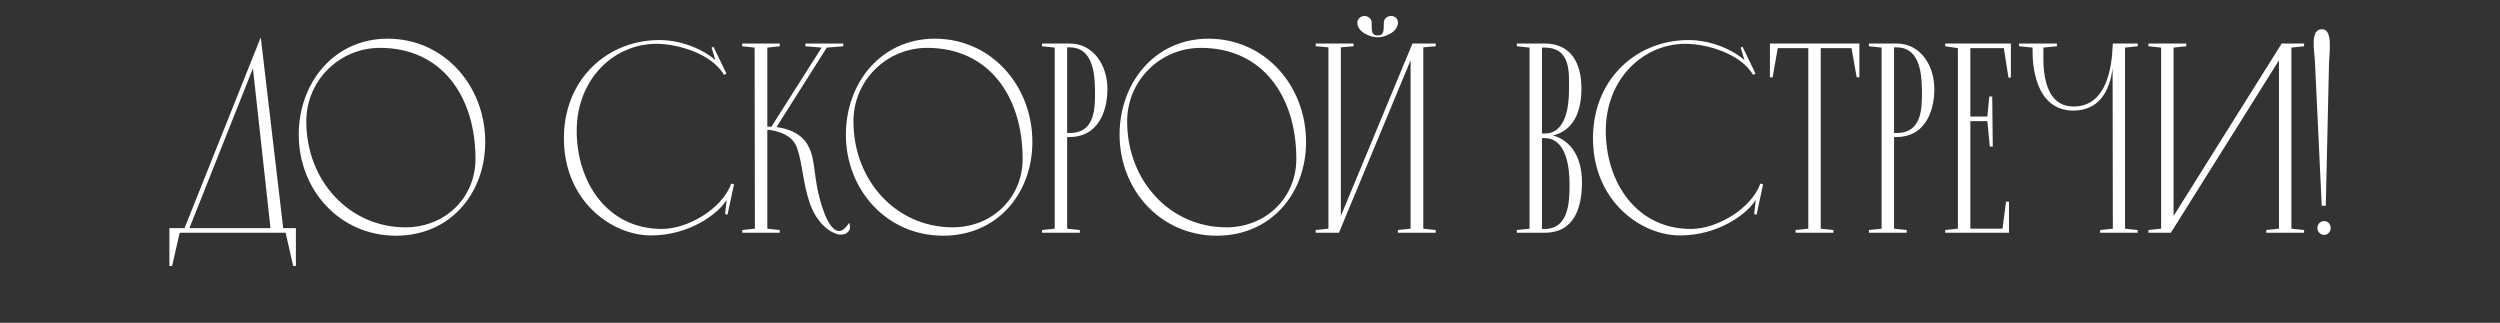 <?xml version="1.0" encoding="UTF-8"?> <svg xmlns="http://www.w3.org/2000/svg" width="333" height="43" viewBox="0 0 333 43" fill="none"><rect x="0" y="0" width="333" height="43" fill="#333333" stroke="none"/><path d="M34.733 4.972L37.721 30.388H39.413V35.428H39.053L38.045 31H23.933L22.925 35.428H22.565V30.388H24.581L34.733 4.972ZM33.689 9.112L25.229 30.388H36.029L33.689 9.112ZM51.636 5.152C59.124 5.152 64.632 11.38 64.632 18.904C64.632 25.78 59.952 31.396 52.752 31.396C45.228 31.396 39.792 25.276 39.792 17.932C39.792 11.056 44.472 5.152 51.636 5.152ZM54.012 30.28C59.304 30.28 63.336 26.32 63.336 21.172C63.336 12.784 58.8 6.376 50.628 6.376C45.192 6.376 40.8 10.732 40.8 16.168C40.8 24.088 46.524 30.28 54.012 30.28ZM96.581 28.516L96.797 26.608C95.645 28.516 91.793 31.36 86.717 31.36C81.677 31.36 75.737 27.148 75.161 19.66C74.513 11.164 80.453 5.368 87.797 5.332C91.073 5.332 93.953 6.808 95.285 7.996L94.781 6.34L95.033 6.232L96.761 9.796L96.437 9.976C94.817 7.168 90.317 5.836 87.437 5.836C81.785 5.836 76.817 10.516 76.817 17.428C76.817 24.304 80.921 30.496 88.157 30.496C91.613 30.496 96.185 27.832 97.409 24.448L97.769 24.556L96.905 28.588L96.581 28.516ZM113.115 29.668C113.115 29.668 113.367 30.388 113.079 30.748C112.683 31.216 112.359 31.252 111.891 31.252C111.351 31.252 109.047 30.46 107.859 27.04C106.923 24.304 106.959 22.072 106.167 19.696C105.411 17.464 102.315 17.284 102.207 17.284V30.46L103.863 30.64V31H98.859V30.64L100.551 30.46L100.515 6.34L98.859 6.16V5.8H103.863V6.16L102.207 6.34V16.888C102.279 16.852 102.459 16.852 102.747 16.888L109.443 6.34L107.283 6.16V5.8H112.323V6.16L110.127 6.34L103.431 16.924C104.727 17.104 106.671 17.608 107.643 19.408C108.723 21.352 108.255 23.692 109.515 27.58C110.451 30.46 111.423 30.892 111.963 30.748C112.539 30.604 113.115 29.668 113.115 29.668ZM124.515 5.152C132.003 5.152 137.511 11.38 137.511 18.904C137.511 25.78 132.831 31.396 125.631 31.396C118.107 31.396 112.671 25.276 112.671 17.932C112.671 11.056 117.351 5.152 124.515 5.152ZM126.891 30.28C132.183 30.28 136.215 26.32 136.215 21.172C136.215 12.784 131.679 6.376 123.507 6.376C118.071 6.376 113.679 10.732 113.679 16.168C113.679 24.088 119.403 30.28 126.891 30.28ZM147.508 11.848C147.508 15.016 146.14 18.256 142.468 18.256H142.144V30.46L143.836 30.64V31H138.796V30.64L140.488 30.46V6.34L138.796 6.16V5.8H142.504C145.6 5.8 147.508 8.644 147.508 11.848ZM142.144 17.716H142.468C145.888 17.716 145.888 14.44 145.852 11.848C145.816 9.148 145.276 6.304 142.468 6.304H142.144V17.716ZM160.972 5.152C168.46 5.152 173.968 11.38 173.968 18.904C173.968 25.78 169.288 31.396 162.088 31.396C154.564 31.396 149.128 25.276 149.128 17.932C149.128 11.056 153.808 5.152 160.972 5.152ZM163.348 30.28C168.64 30.28 172.672 26.32 172.672 21.172C172.672 12.784 168.136 6.376 159.964 6.376C154.528 6.376 150.136 10.732 150.136 16.168C150.136 24.088 155.86 30.28 163.348 30.28ZM185.261 2.128C185.837 2.128 186.233 2.488 186.197 3.064C186.161 4.324 184.397 4.972 183.533 4.972C182.597 4.972 180.833 4.324 180.797 3.064C180.761 2.56 181.229 2.128 181.733 2.128C182.273 2.128 182.705 2.524 182.705 3.028C182.705 4.216 182.705 4.72 183.533 4.72C184.289 4.72 184.325 4.216 184.325 3.028C184.325 2.524 184.757 2.128 185.261 2.128ZM188.141 5.8H191.237V6.16L189.581 6.304V30.46L191.237 30.64V31H186.197V30.64L187.889 30.46V8.032L178.349 31H175.253V30.64L176.945 30.46V6.304L175.253 6.16V5.8H180.293V6.16L178.601 6.304V28.768L188.141 5.8ZM205.39 6.34V17.788H205.75C208.198 17.788 208.99 15.088 208.99 11.92C208.99 9.832 209.314 6.34 205.75 6.34H205.39ZM206.866 18.04C209.458 18.796 210.718 21.208 210.718 24.268C210.718 27.58 209.746 31 205.75 31H202.042V30.64L203.734 30.46V6.34L202.042 6.16V5.8H205.75C209.35 5.8 210.646 8.536 210.646 11.776C210.646 14.764 209.674 17.356 206.866 18.04ZM205.39 30.496H205.75C209.098 30.496 209.062 26.536 209.062 24.448C209.062 22.396 208.666 18.4 205.75 18.4H205.39V30.496ZM233.655 28.516L233.871 26.608C232.719 28.516 228.867 31.36 223.791 31.36C218.751 31.36 212.811 27.148 212.235 19.66C211.587 11.164 217.527 5.368 224.871 5.332C228.147 5.332 231.027 6.808 232.359 7.996L231.855 6.34L232.107 6.232L233.835 9.796L233.511 9.976C231.891 7.168 227.391 5.836 224.511 5.836C218.859 5.836 213.891 10.516 213.891 17.428C213.891 24.304 217.995 30.496 225.231 30.496C228.687 30.496 233.259 27.832 234.483 24.448L234.843 24.556L233.979 28.588L233.655 28.516ZM235.753 5.8H247.669V10.3H247.309L246.625 6.412H242.521V30.46L244.213 30.64V31H239.173V30.64L240.865 30.46V6.412H236.797L236.113 10.3H235.753V5.8ZM257.653 11.848C257.653 15.016 256.285 18.256 252.613 18.256H252.289V30.46L253.981 30.64V31H248.941V30.64L250.633 30.46V6.34L248.941 6.16V5.8H252.649C255.745 5.8 257.653 8.644 257.653 11.848ZM252.289 17.716H252.613C256.033 17.716 256.033 14.44 255.997 11.848C255.961 9.148 255.421 6.304 252.613 6.304H252.289V17.716ZM259.101 5.8H267.849V10.336H267.525L266.913 6.412H262.449V15.52H264.717L264.969 12.856H265.365L265.437 19.516H265.041L264.717 16.132H262.449V30.46H266.733L267.201 26.86H267.597V31H259.101V30.64L260.793 30.46V6.412L259.101 6.16V5.8ZM281.432 5.8H284.744V6.16L283.052 6.34V30.46L284.744 30.64V31H279.74V30.64L281.432 30.46L281.396 9.076C281.036 12.064 279.632 14.728 276.176 14.728C270.956 14.728 270.74 8.32 270.74 6.916V6.34L268.94 6.16V5.8H273.98V6.16L272.18 6.34V6.916C272.18 8.248 271.856 14.188 276.212 14.188C281.612 14.188 281.324 6.232 281.432 5.8ZM289.159 31H286.171V30.64L287.863 30.46V6.34L286.171 6.16V5.8H291.211V6.16L289.519 6.34V28.768L303.919 5.8H306.907V6.16L305.215 6.34V30.46L306.907 30.64V31H301.867V30.64L303.559 30.46V8.032L289.159 31ZM309.795 27.4H309.255L308.355 8.32C308.283 6.7 307.671 3.892 309.291 3.892C310.767 3.892 310.263 6.988 310.227 8.32L309.795 27.4ZM308.679 30.388C308.679 29.776 309.147 29.452 309.579 29.452C310.047 29.452 310.443 29.776 310.443 30.388C310.443 30.856 310.083 31.288 309.579 31.288C309.075 31.288 308.679 30.856 308.679 30.388Z" fill="white"></path></svg> 